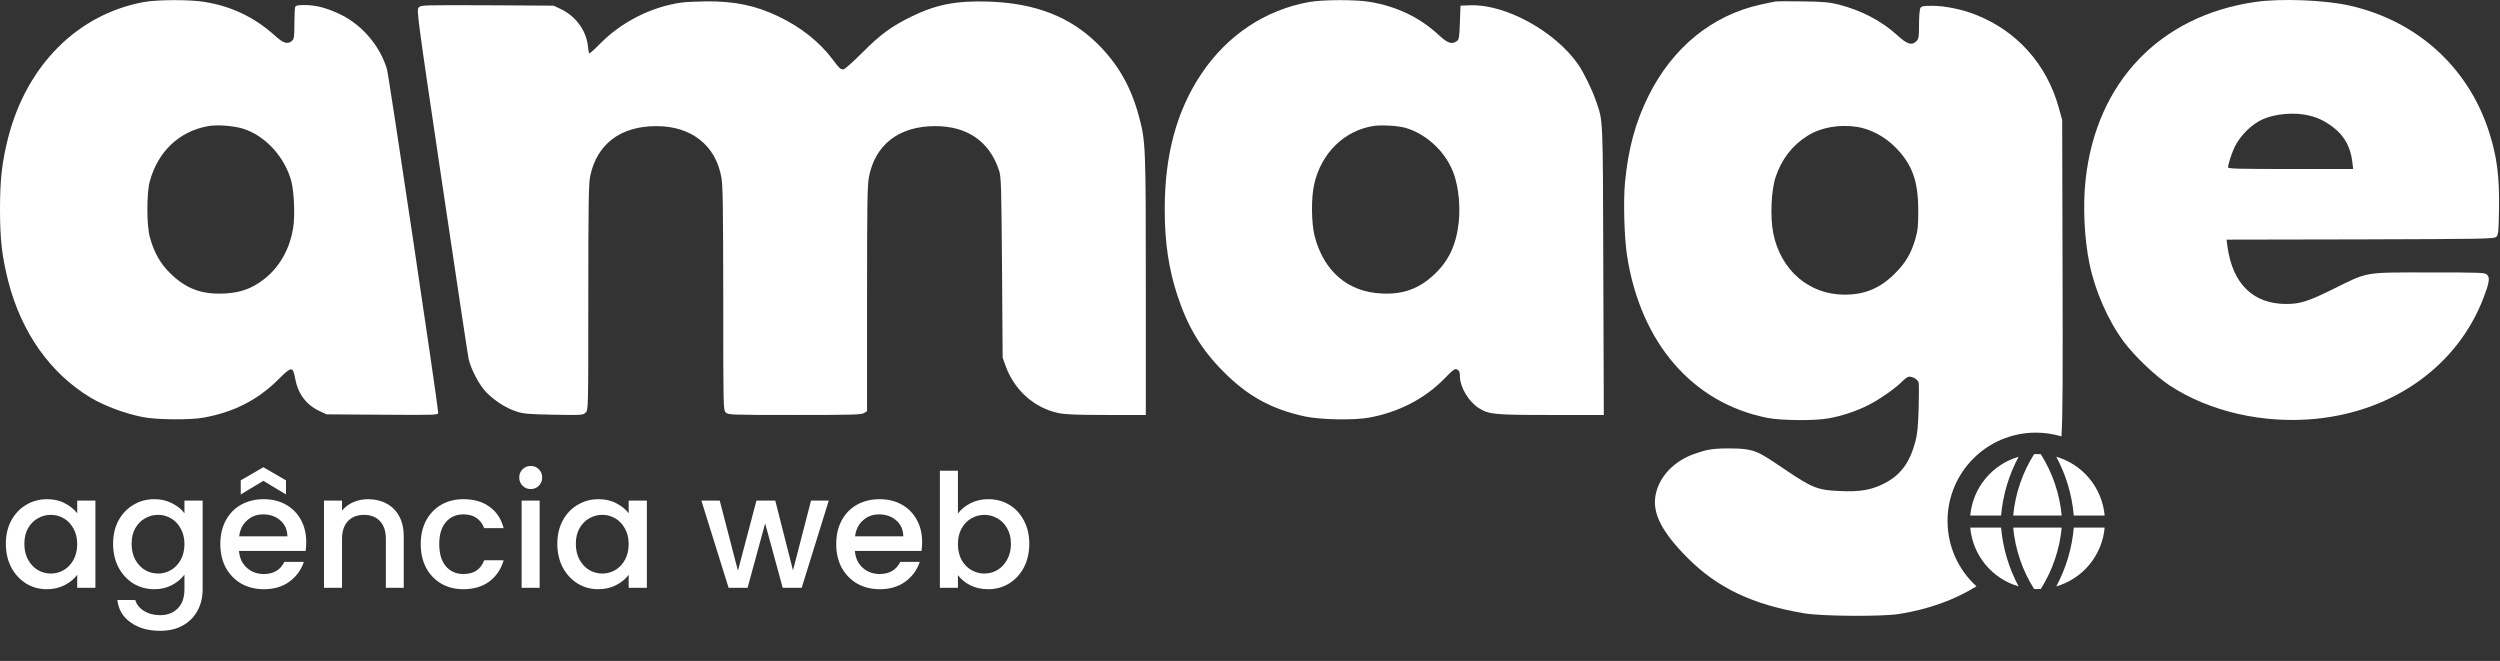 <svg width="1982" height="524" viewBox="0 0 1982 524" fill="none" xmlns="http://www.w3.org/2000/svg">
<rect x="0" y="0" width="1982" height="524" fill="#333333" stroke="none"/>
<path d="M1787.7 1.589C1712.3 12.589 1662 65.189 1653.5 142.189C1651.2 162.589 1652.4 188.989 1656.5 208.889C1660.9 230.589 1671.4 254.389 1683.8 270.989C1692.2 282.289 1708.8 298.089 1719.8 305.389C1751.6 326.389 1794.5 336.189 1836.5 331.989C1898.3 325.689 1948.3 289.589 1968.8 236.489C1973.5 224.189 1974.1 220.389 1971.9 217.989C1970.2 216.089 1968.5 215.989 1925.9 215.989C1873.6 215.989 1877.8 215.289 1849.9 229.089C1829.9 238.989 1823.5 240.989 1812.4 240.989C1786.2 240.889 1770 225.089 1765.9 195.289L1765.2 189.989L1871.3 189.789C1971.5 189.489 1977.4 189.389 1979.1 187.689C1980.7 186.189 1980.9 183.489 1981.2 166.789C1981.7 139.789 1979.6 123.489 1972.8 102.989C1956.1 52.689 1915.9 16.589 1863.1 4.489C1843.3 -0.011 1808 -1.411 1787.7 1.589ZM1830.2 91.489C1837.8 93.289 1843.2 95.889 1850 101.089C1858.6 107.689 1863.5 116.589 1864.9 128.189L1865.6 133.989H1816C1775.6 133.989 1766.4 133.789 1766.4 132.689C1766.4 130.189 1769.6 120.489 1771.9 115.989C1776.5 106.889 1785.7 97.989 1794.3 94.389C1804.2 90.089 1819.3 88.889 1830.2 91.489Z" fill="white"/>
<path d="M1037.9 1.589C1003 7.888 972.998 27.889 952.398 58.589C932.798 87.989 923.398 122.689 923.398 165.989C923.398 191.989 926.498 213.189 933.498 234.389C941.598 259.089 952.498 277.189 969.898 294.589C989.198 314.089 1008.2 324.489 1034.7 330.189C1047.1 332.789 1073.4 333.289 1085.4 331.089C1108.9 326.789 1129.4 316.189 1145.1 300.189C1152.4 292.689 1153.5 291.989 1155.3 292.989C1156.9 293.789 1157.4 294.989 1157.4 297.989C1157.4 306.889 1164.2 318.289 1172.5 323.589C1180.5 328.589 1184.5 328.989 1229.6 328.989H1271.5L1271.1 214.189C1270.7 89.288 1271.1 96.989 1265.1 79.489C1262.2 70.989 1255.6 57.589 1251.3 51.288C1233 24.788 1193.4 3.088 1165.4 4.189L1157.9 4.488L1157.4 17.788C1157 29.488 1156.7 31.288 1155 32.589C1151.1 35.389 1147.7 34.288 1141.1 28.189C1125.8 13.889 1107.8 5.189 1086 1.488C1074.8 -0.411 1048.8 -0.311 1037.9 1.589ZM1114.7 101.488C1131.9 106.688 1147 121.389 1152.9 138.689C1156.4 149.289 1157.8 163.589 1156.5 176.089C1154.5 194.089 1148.7 206.589 1137.4 217.289C1125.2 228.889 1112.4 233.589 1095.4 232.689C1068.6 231.489 1049.6 215.189 1042.3 187.389C1039.6 176.989 1039.4 156.889 1041.9 145.989C1047.5 121.389 1065.6 103.589 1088.8 99.888C1095.4 98.888 1108.7 99.689 1114.7 101.488Z" fill="white"/>
<path d="M539.901 2.088C516.201 5.488 492.601 17.488 475.701 34.688C471.201 39.288 467.301 42.688 467.101 42.288C466.801 41.788 466.301 38.888 466.001 35.788C464.501 23.788 456.101 12.588 444.601 7.188L438.901 4.488L386.301 4.188C334.701 3.988 333.701 3.988 331.901 5.988C330.201 7.888 330.701 11.788 350.301 143.688C361.401 218.388 370.901 281.688 371.501 284.488C373.301 292.588 379.801 304.988 385.301 310.788C391.901 317.588 401.001 323.488 409.301 326.188C415.101 328.088 418.701 328.388 439.101 328.788C461.501 329.188 462.301 329.088 464.301 327.088C466.401 324.988 466.401 324.988 466.401 235.688C466.401 161.188 466.701 145.388 467.901 139.588C473.301 114.088 492.001 99.988 520.401 99.988C548.101 99.988 567.401 115.188 571.901 140.588C573.101 146.988 573.301 165.288 573.401 236.688C573.401 323.588 573.401 324.988 575.401 326.988C577.301 328.888 578.701 328.988 630.201 328.988C676.301 328.988 683.201 328.788 685.201 327.388L687.401 325.888V236.988C687.401 162.388 687.601 146.888 688.901 140.288C693.801 114.588 712.801 99.988 741.401 99.988C766.901 99.988 784.401 112.088 792.001 134.988C793.701 139.988 793.901 146.388 794.401 211.988L794.901 283.488L797.201 289.988C804.201 309.388 819.901 323.388 839.201 327.488C844.201 328.588 853.901 328.988 877.201 328.988H908.401V226.588C908.401 115.588 908.301 112.088 902.901 92.088C896.601 68.688 886.401 50.888 870.201 34.788C848.401 13.288 821.001 2.588 784.401 1.288C758.401 0.388 742.401 3.488 722.901 12.988C706.701 20.888 698.101 27.188 683.701 41.688C676.401 48.988 669.601 54.988 668.701 54.988C666.201 54.988 665.501 54.288 660.401 47.488C650.001 33.488 635.001 21.488 617.101 12.988C599.201 4.388 582.301 0.888 559.901 1.088C552.201 1.188 543.201 1.588 539.901 2.088Z" fill="white"/>
<path d="M114.3 1.589C61.8 11.089 21.3 51.489 6.5 108.989C1.6 128.489 0 141.989 0 165.989C0 189.989 1.6 203.489 6.5 222.789C16.9 263.589 39.9 296.089 71.9 315.289C83 321.889 99.1 327.889 113.4 330.689C124.1 332.789 150.8 333.089 161.4 331.089C185.4 326.789 204.5 316.989 220.8 300.689C231.2 290.289 232.2 290.189 234 300.189C236.3 312.289 242.7 320.889 253.3 325.889L258.9 328.489L303.2 328.789C346.5 329.089 347.4 329.089 347.4 327.089C347.4 322.289 308.3 59.889 306.8 54.989C301.5 36.789 287.4 20.089 270.4 11.689C259.5 6.389 250.7 3.989 241.3 3.989C236.1 3.989 234.5 4.389 234 5.589C233.7 6.489 233.4 12.489 233.4 18.889C233.4 29.089 233.1 30.889 231.6 32.289C228.2 35.389 224.7 34.389 218.1 28.389C202 13.789 183.7 4.989 162 1.489C150.6 -0.411 124.6 -0.311 114.3 1.589ZM192.6 101.989C210.1 107.389 225.7 124.289 230.9 143.489C233.2 151.989 234 171.089 232.4 180.689C229.7 197.789 221.2 212.489 208.6 221.889C199.2 228.989 190.4 232.089 177.9 232.689C159.9 233.589 147.3 228.889 134.8 216.489C127 208.889 122 199.889 118.8 187.989C116.2 178.789 116.2 153.189 118.7 143.989C125.1 120.189 142 104.089 165 99.989C172 98.689 185.1 99.689 192.6 101.989Z" fill="white"/>
<path d="M1407.4 1.207C1408.8 1.007 1418.7 0.907 1429.4 1.107C1445.2 1.307 1450.5 1.807 1457.3 3.507C1475.5 8.107 1491.6 16.507 1504 27.807C1512.1 35.207 1515.7 36.307 1519.4 32.607C1521.2 30.807 1521.4 29.306 1521.4 19.507C1521.4 13.407 1521.9 7.607 1522.4 6.507C1523.3 4.907 1524.6 4.607 1531.7 4.607C1541.8 4.607 1555.3 7.307 1565.9 11.507C1598.9 24.307 1622.7 50.908 1632.2 85.408L1634.9 95.107L1635.2 216.607C1635.39 297.442 1635.41 328.692 1634.32 345.995C1627.89 344.047 1621.07 342.999 1614 342.998C1575.34 342.998 1544 374.339 1544 412.998C1544 433.541 1552.85 452.017 1566.94 464.822C1549.39 475.68 1528.76 483.12 1505.4 486.807C1491.9 488.907 1444.8 488.607 1430.9 486.307C1389.7 479.507 1361.7 466.207 1337.8 442.207C1317.8 422.107 1310.1 407.307 1312.4 393.307C1314.9 378.007 1327.5 364.807 1344.9 359.307C1351 357.407 1354.7 355.498 1370 355.498C1392.1 355.498 1393.5 357.808 1416.6 373.207C1436.9 386.907 1441.4 388.607 1458.9 389.307C1474.6 390.007 1483.3 388.507 1493.4 383.507C1506.6 376.907 1514 367.007 1518.5 350.107C1520.1 343.907 1520.7 338.007 1521.1 323.908C1521.4 314.008 1521.4 304.708 1521.1 303.408C1520.4 300.908 1516.8 298.607 1513.5 298.607C1512.6 298.607 1510.5 300.007 1508.8 301.707C1503.6 307.207 1490.3 316.607 1481.5 321.007C1471.7 326.007 1460.3 329.807 1449.4 331.707C1438.6 333.707 1412.1 333.407 1401.2 331.307C1341.8 319.507 1300.7 271.907 1289.9 202.607C1287.7 187.907 1286.9 159.807 1288.3 144.607C1290.9 117.807 1296.5 97.007 1306.9 76.107C1325.9 37.807 1357.2 12.207 1395.5 3.707C1400.7 2.607 1406 1.407 1407.4 1.207ZM1472.4 100.607C1458.1 98.407 1443.5 101.008 1432.9 107.707C1420.9 115.307 1412.6 126.007 1407.8 140.107C1404.2 150.707 1403.3 171.707 1405.8 184.707C1411.6 214.107 1434.1 233.607 1462.4 233.607C1478.6 233.607 1490.8 228.407 1502.4 216.707C1511 208.107 1515.2 200.807 1518.6 189.107C1520.5 182.407 1520.8 178.807 1520.8 166.607C1520.7 143.207 1516 130.408 1502.8 116.908C1494.5 108.408 1483.1 102.307 1472.4 100.607Z" fill="white"/>
<path fill-rule="evenodd" clip-rule="evenodd" d="M1600.37 362.112C1590.03 365.125 1580.84 371.184 1574 379.499C1567.15 387.814 1562.97 398 1562 408.726H1586.46C1587.88 392.403 1592.62 376.541 1600.37 362.105L1600.37 362.112ZM1586.46 418.28H1562C1562.97 429.007 1567.15 439.193 1573.99 447.51C1580.83 455.827 1590.03 461.887 1600.37 464.901C1592.62 450.465 1587.88 434.603 1586.46 418.28ZM1612.63 466.942C1603.36 452.246 1597.68 435.576 1596.04 418.28H1634.52C1632.89 435.576 1627.2 452.246 1617.94 466.942C1616.17 467.03 1614.4 467.03 1612.63 466.942ZM1630.2 464.894C1640.54 461.88 1649.74 455.821 1656.58 447.505C1663.42 439.19 1667.6 429.006 1668.57 418.28H1644.11C1642.69 434.603 1637.96 450.465 1630.2 464.901V464.894ZM1644.11 408.726H1668.57C1667.6 397.999 1663.43 387.813 1656.58 379.496C1649.74 371.18 1640.55 365.119 1630.2 362.105C1637.96 376.541 1642.69 392.403 1644.11 408.726ZM1612.63 360.064C1614.4 359.976 1616.17 359.976 1617.95 360.064C1627.21 374.761 1632.89 391.43 1634.52 408.726H1596.05C1597.71 391.323 1603.4 374.639 1612.63 360.064Z" fill="white"/>
<path d="M4.641 431.126C4.641 424.185 6.063 418.038 8.906 412.686C11.833 407.334 15.764 403.194 20.698 400.267C25.715 397.257 31.235 395.752 37.256 395.752C42.691 395.752 47.416 396.839 51.43 399.013C55.528 401.104 58.79 403.738 61.215 406.916V396.881H75.64V465.998H61.215V455.712C58.79 458.973 55.486 461.691 51.305 463.866C47.124 466.04 42.357 467.127 37.005 467.127C31.067 467.127 25.632 465.622 20.698 462.611C15.764 459.517 11.833 455.252 8.906 449.816C6.063 444.297 4.641 438.067 4.641 431.126ZM61.215 431.377C61.215 426.61 60.211 422.47 58.204 418.958C56.281 415.446 53.73 412.77 50.552 410.93C47.374 409.09 43.946 408.17 40.266 408.17C36.587 408.17 33.158 409.09 29.98 410.93C26.802 412.686 24.21 415.32 22.203 418.833C20.279 422.261 19.318 426.359 19.318 431.126C19.318 435.892 20.279 440.074 22.203 443.67C24.21 447.266 26.802 450.025 29.98 451.949C33.242 453.789 36.67 454.708 40.266 454.708C43.946 454.708 47.374 453.789 50.552 451.949C53.73 450.109 56.281 447.433 58.204 443.921C60.211 440.325 61.215 436.143 61.215 431.377ZM122.271 395.752C127.623 395.752 132.348 396.839 136.445 399.013C140.627 401.104 143.888 403.738 146.23 406.916V396.881H160.655V467.127C160.655 473.483 159.317 479.127 156.641 484.061C153.965 489.079 150.077 493.009 144.975 495.853C139.958 498.696 133.937 500.118 126.912 500.118C117.546 500.118 109.768 497.902 103.58 493.469C97.392 489.121 93.879 483.183 93.043 475.657H107.218C108.305 479.253 110.605 482.138 114.117 484.312C117.713 486.57 121.978 487.699 126.912 487.699C132.682 487.699 137.323 485.943 140.836 482.431C144.432 478.918 146.23 473.817 146.23 467.127V455.587C143.805 458.848 140.501 461.608 136.32 463.866C132.222 466.04 127.539 467.127 122.271 467.127C116.25 467.127 110.73 465.622 105.713 462.611C100.779 459.517 96.848 455.252 93.921 449.816C91.078 444.297 89.656 438.067 89.656 431.126C89.656 424.185 91.078 418.038 93.921 412.686C96.848 407.334 100.779 403.194 105.713 400.267C110.73 397.257 116.25 395.752 122.271 395.752ZM146.23 431.377C146.23 426.61 145.226 422.47 143.219 418.958C141.296 415.446 138.745 412.77 135.567 410.93C132.39 409.09 128.961 408.17 125.281 408.17C121.602 408.17 118.173 409.09 114.995 410.93C111.817 412.686 109.225 415.32 107.218 418.833C105.294 422.261 104.333 426.359 104.333 431.126C104.333 435.892 105.294 440.074 107.218 443.67C109.225 447.266 111.817 450.025 114.995 451.949C118.257 453.789 121.685 454.708 125.281 454.708C128.961 454.708 132.39 453.789 135.567 451.949C138.745 450.109 141.296 447.433 143.219 443.921C145.226 440.325 146.23 436.143 146.23 431.377ZM242.785 429.746C242.785 432.338 242.618 434.68 242.283 436.771H189.473C189.891 442.29 191.94 446.722 195.62 450.067C199.299 453.412 203.815 455.085 209.167 455.085C216.861 455.085 222.297 451.865 225.474 445.426H240.904C238.813 451.782 235.008 457.008 229.489 461.106C224.053 465.12 217.279 467.127 209.167 467.127C202.561 467.127 196.623 465.664 191.355 462.737C186.17 459.726 182.072 455.545 179.062 450.193C176.135 444.757 174.671 438.485 174.671 431.377C174.671 424.268 176.093 418.038 178.936 412.686C181.863 407.25 185.919 403.069 191.104 400.142C196.372 397.215 202.394 395.752 209.167 395.752C215.69 395.752 221.502 397.173 226.603 400.017C231.705 402.86 235.677 406.874 238.52 412.059C241.364 417.16 242.785 423.056 242.785 429.746ZM227.858 425.23C227.774 419.962 225.893 415.738 222.213 412.561C218.533 409.383 213.976 407.794 208.54 407.794C203.606 407.794 199.383 409.383 195.871 412.561C192.358 415.655 190.268 419.878 189.599 425.23H227.858ZM208.791 381.201L190.853 391.988V380.824L208.791 370.413L226.729 380.824V391.988L208.791 381.201ZM291.73 395.752C297.166 395.752 302.016 396.881 306.281 399.139C310.63 401.396 314.017 404.742 316.442 409.174C318.867 413.606 320.08 418.958 320.08 425.23V465.998H305.905V427.363C305.905 421.174 304.358 416.449 301.264 413.188C298.17 409.843 293.946 408.17 288.594 408.17C283.242 408.17 278.977 409.843 275.799 413.188C272.705 416.449 271.158 421.174 271.158 427.363V465.998H256.858V396.881H271.158V404.783C273.5 401.94 276.468 399.724 280.064 398.135C283.744 396.546 287.633 395.752 291.73 395.752ZM333.554 431.377C333.554 424.268 334.975 418.038 337.819 412.686C340.746 407.25 344.76 403.069 349.861 400.142C354.962 397.215 360.816 395.752 367.423 395.752C375.785 395.752 382.684 397.759 388.12 401.773C393.64 405.703 397.361 411.348 399.284 418.707H383.855C382.601 415.278 380.594 412.602 377.834 410.679C375.074 408.756 371.604 407.794 367.423 407.794C361.569 407.794 356.886 409.885 353.373 414.066C349.945 418.164 348.23 423.934 348.23 431.377C348.23 438.819 349.945 444.631 353.373 448.813C356.886 452.994 361.569 455.085 367.423 455.085C375.702 455.085 381.179 451.447 383.855 444.171H399.284C397.277 451.196 393.514 456.799 387.995 460.98C382.475 465.078 375.618 467.127 367.423 467.127C360.816 467.127 354.962 465.664 349.861 462.737C344.76 459.726 340.746 455.545 337.819 450.193C334.975 444.757 333.554 438.485 333.554 431.377ZM420.811 387.723C418.219 387.723 416.044 386.845 414.288 385.089C412.532 383.333 411.654 381.159 411.654 378.566C411.654 375.974 412.532 373.8 414.288 372.043C416.044 370.287 418.219 369.409 420.811 369.409C423.32 369.409 425.452 370.287 427.208 372.043C428.965 373.8 429.843 375.974 429.843 378.566C429.843 381.159 428.965 383.333 427.208 385.089C425.452 386.845 423.32 387.723 420.811 387.723ZM427.836 396.881V465.998H413.536V396.881H427.836ZM441.844 431.126C441.844 424.185 443.265 418.038 446.109 412.686C449.036 407.334 452.966 403.194 457.9 400.267C462.918 397.257 468.437 395.752 474.458 395.752C479.894 395.752 484.619 396.839 488.633 399.013C492.731 401.104 495.992 403.738 498.417 406.916V396.881H512.843V465.998H498.417V455.712C495.992 458.973 492.689 461.691 488.507 463.866C484.326 466.04 479.559 467.127 474.207 467.127C468.27 467.127 462.834 465.622 457.9 462.611C452.966 459.517 449.036 455.252 446.109 449.816C443.265 444.297 441.844 438.067 441.844 431.126ZM498.417 431.377C498.417 426.61 497.414 422.47 495.407 418.958C493.483 415.446 490.933 412.77 487.755 410.93C484.577 409.09 481.148 408.17 477.469 408.17C473.789 408.17 470.36 409.09 467.183 410.93C464.005 412.686 461.412 415.32 459.405 418.833C457.482 422.261 456.52 426.359 456.52 431.126C456.52 435.892 457.482 440.074 459.405 443.67C461.412 447.266 464.005 450.025 467.183 451.949C470.444 453.789 473.873 454.708 477.469 454.708C481.148 454.708 484.577 453.789 487.755 451.949C490.933 450.109 493.483 447.433 495.407 443.921C497.414 440.325 498.417 436.143 498.417 431.377ZM657.036 396.881L635.586 465.998H620.533L606.609 414.944L592.685 465.998H577.633L556.057 396.881H570.608L585.034 452.451L599.71 396.881H614.637L628.687 452.2L642.987 396.881H657.036ZM731.07 429.746C731.07 432.338 730.903 434.68 730.568 436.771H677.758C678.176 442.29 680.225 446.722 683.905 450.067C687.584 453.412 692.1 455.085 697.452 455.085C705.146 455.085 710.582 451.865 713.759 445.426H729.189C727.098 451.782 723.293 457.008 717.774 461.106C712.338 465.12 705.564 467.127 697.452 467.127C690.846 467.127 684.908 465.664 679.64 462.737C674.455 459.726 670.357 455.545 667.347 450.193C664.42 444.757 662.956 438.485 662.956 431.377C662.956 424.268 664.378 418.038 667.221 412.686C670.148 407.25 674.204 403.069 679.389 400.142C684.657 397.215 690.679 395.752 697.452 395.752C703.975 395.752 709.787 397.173 714.888 400.017C719.99 402.86 723.962 406.874 726.805 412.059C729.649 417.16 731.07 423.056 731.07 429.746ZM716.143 425.23C716.059 419.962 714.178 415.738 710.498 412.561C706.818 409.383 702.261 407.794 696.825 407.794C691.891 407.794 687.668 409.383 684.156 412.561C680.643 415.655 678.553 419.878 677.884 425.23H716.143ZM759.443 407.167C761.868 403.822 765.172 401.104 769.353 399.013C773.618 396.839 778.343 395.752 783.528 395.752C789.632 395.752 795.152 397.215 800.086 400.142C805.02 403.069 808.908 407.25 811.752 412.686C814.595 418.038 816.017 424.185 816.017 431.126C816.017 438.067 814.595 444.297 811.752 449.816C808.908 455.252 804.978 459.517 799.96 462.611C795.026 465.622 789.549 467.127 783.528 467.127C778.176 467.127 773.409 466.082 769.227 463.991C765.13 461.9 761.868 459.224 759.443 455.963V465.998H745.143V373.172H759.443V407.167ZM801.466 431.126C801.466 426.359 800.462 422.261 798.455 418.833C796.532 415.32 793.939 412.686 790.678 410.93C787.5 409.09 784.071 408.17 780.392 408.17C776.796 408.17 773.367 409.09 770.106 410.93C766.928 412.77 764.335 415.446 762.328 418.958C760.405 422.47 759.443 426.61 759.443 431.377C759.443 436.143 760.405 440.325 762.328 443.921C764.335 447.433 766.928 450.109 770.106 451.949C773.367 453.789 776.796 454.708 780.392 454.708C784.071 454.708 787.5 453.789 790.678 451.949C793.939 450.025 796.532 447.266 798.455 443.67C800.462 440.074 801.466 435.892 801.466 431.126Z" fill="white"/>
</svg>
